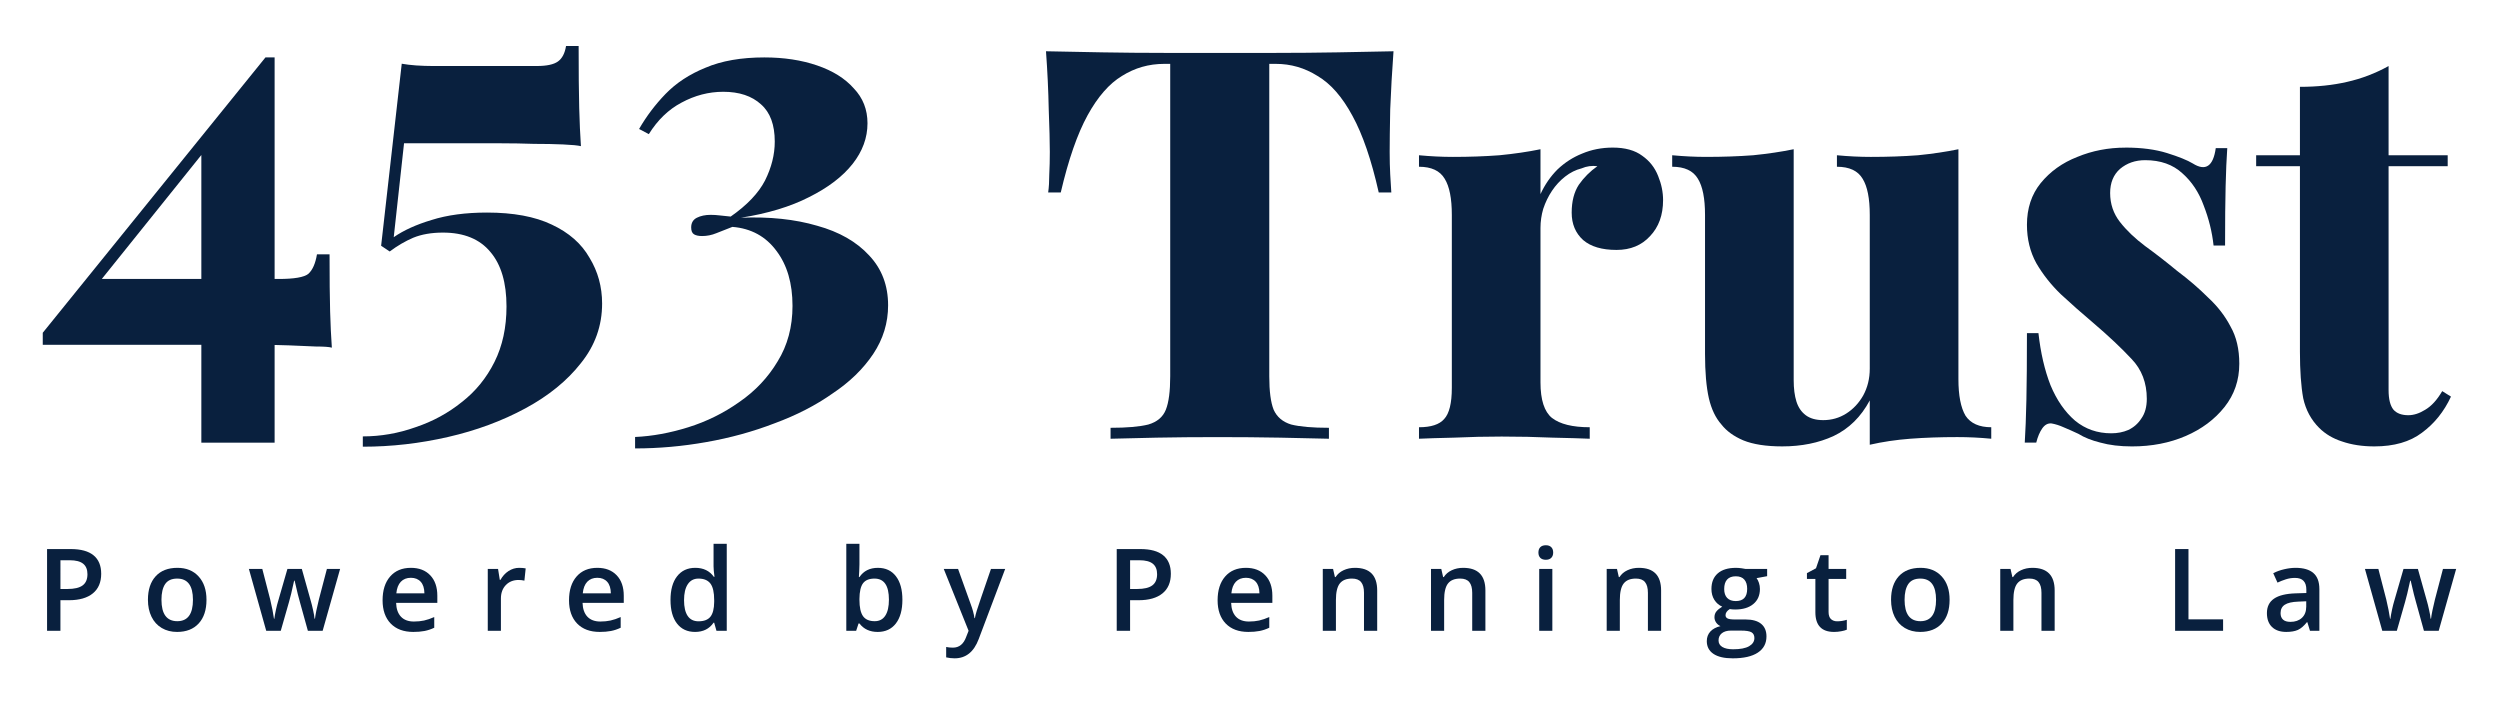 <svg fill="none" height="78" viewBox="0 0 275 78" width="275" xmlns="http://www.w3.org/2000/svg" xmlns:xlink="http://www.w3.org/1999/xlink"><filter id="a" color-interpolation-filters="sRGB" filterUnits="userSpaceOnUse" height="21.887" width="274.289" x=".534" y="55.173"><feFlood flood-opacity="0" result="BackgroundImageFix"/><feColorMatrix in="SourceAlpha" result="hardAlpha" type="matrix" values="0 0 0 0 0 0 0 0 0 0 0 0 0 0 0 0 0 0 127 0"/><feOffset dx="2.705" dy="4.058"/><feGaussianBlur stdDeviation="2.322"/><feComposite in2="hardAlpha" operator="out"/><feColorMatrix type="matrix" values="0 0 0 0 0.035 0 0 0 0 0.094 0 0 0 0 0.118 0 0 0 0.56 0"/><feBlend in2="BackgroundImageFix" mode="normal" result="effect1_dropShadow_1294_162"/><feBlend in="SourceGraphic" in2="effect1_dropShadow_1294_162" mode="normal" result="shape"/></filter><filter id="b" color-interpolation-filters="sRGB" filterUnits="userSpaceOnUse" height="50.719" width="30.312" x="243.736" y="2.824"><feFlood flood-opacity="0" result="BackgroundImageFix"/><feColorMatrix in="SourceAlpha" result="hardAlpha" type="matrix" values="0 0 0 0 0 0 0 0 0 0 0 0 0 0 0 0 0 0 127 0"/><feOffset dx="2.586" dy="3.88"/><feGaussianBlur stdDeviation="2.22"/><feComposite in2="hardAlpha" operator="out"/><feColorMatrix type="matrix" values="0 0 0 0 0.035 0 0 0 0 0.094 0 0 0 0 0.118 0 0 0 0.56 0"/><feBlend in2="BackgroundImageFix" mode="normal" result="effect1_dropShadow_1294_162"/><feBlend in="SourceGraphic" in2="effect1_dropShadow_1294_162" mode="normal" result="shape"/></filter><filter id="c" color-interpolation-filters="sRGB" filterUnits="userSpaceOnUse" height="41.749" width="32.478" x="218.285" y="11.794"><feFlood flood-opacity="0" result="BackgroundImageFix"/><feColorMatrix in="SourceAlpha" result="hardAlpha" type="matrix" values="0 0 0 0 0 0 0 0 0 0 0 0 0 0 0 0 0 0 127 0"/><feOffset dx="2.586" dy="3.88"/><feGaussianBlur stdDeviation="2.22"/><feComposite in2="hardAlpha" operator="out"/><feColorMatrix type="matrix" values="0 0 0 0 0.035 0 0 0 0 0.094 0 0 0 0 0.118 0 0 0 0.56 0"/><feBlend in2="BackgroundImageFix" mode="normal" result="effect1_dropShadow_1294_162"/><feBlend in="SourceGraphic" in2="effect1_dropShadow_1294_162" mode="normal" result="shape"/></filter><filter id="d" color-interpolation-filters="sRGB" filterUnits="userSpaceOnUse" height="41.569" width="43.976" x="179.502" y="11.975"><feFlood flood-opacity="0" result="BackgroundImageFix"/><feColorMatrix in="SourceAlpha" result="hardAlpha" type="matrix" values="0 0 0 0 0 0 0 0 0 0 0 0 0 0 0 0 0 0 127 0"/><feOffset dx="2.586" dy="3.88"/><feGaussianBlur stdDeviation="2.22"/><feComposite in2="hardAlpha" operator="out"/><feColorMatrix type="matrix" values="0 0 0 0 0.035 0 0 0 0 0.094 0 0 0 0 0.118 0 0 0 0.56 0"/><feBlend in2="BackgroundImageFix" mode="normal" result="effect1_dropShadow_1294_162"/><feBlend in="SourceGraphic" in2="effect1_dropShadow_1294_162" mode="normal" result="shape"/></filter><filter id="e" color-interpolation-filters="sRGB" filterUnits="userSpaceOnUse" height="40.907" width="35.73" x="151.65" y="11.794"><feFlood flood-opacity="0" result="BackgroundImageFix"/><feColorMatrix in="SourceAlpha" result="hardAlpha" type="matrix" values="0 0 0 0 0 0 0 0 0 0 0 0 0 0 0 0 0 0 127 0"/><feOffset dx="2.586" dy="3.88"/><feGaussianBlur stdDeviation="2.22"/><feComposite in2="hardAlpha" operator="out"/><feColorMatrix type="matrix" values="0 0 0 0 0.035 0 0 0 0 0.094 0 0 0 0 0.118 0 0 0 0.56 0"/><feBlend in2="BackgroundImageFix" mode="normal" result="effect1_dropShadow_1294_162"/><feBlend in="SourceGraphic" in2="effect1_dropShadow_1294_162" mode="normal" result="shape"/></filter><filter id="f" color-interpolation-filters="sRGB" filterUnits="userSpaceOnUse" height="51.502" width="47.107" x="110.619" y="1.199"><feFlood flood-opacity="0" result="BackgroundImageFix"/><feColorMatrix in="SourceAlpha" result="hardAlpha" type="matrix" values="0 0 0 0 0 0 0 0 0 0 0 0 0 0 0 0 0 0 127 0"/><feOffset dx="2.586" dy="3.88"/><feGaussianBlur stdDeviation="2.22"/><feComposite in2="hardAlpha" operator="out"/><feColorMatrix type="matrix" values="0 0 0 0 0.035 0 0 0 0 0.094 0 0 0 0 0.118 0 0 0 0.56 0"/><feBlend in2="BackgroundImageFix" mode="normal" result="effect1_dropShadow_1294_162"/><feBlend in="SourceGraphic" in2="effect1_dropShadow_1294_162" mode="normal" result="shape"/></filter><filter id="g" color-interpolation-filters="sRGB" filterUnits="userSpaceOnUse" height="52.297" width="37.121" x="65.215" y="1.673"><feFlood flood-opacity="0" result="BackgroundImageFix"/><feColorMatrix in="SourceAlpha" result="hardAlpha" type="matrix" values="0 0 0 0 0 0 0 0 0 0 0 0 0 0 0 0 0 0 127 0"/><feOffset dx="2.705" dy="4.058"/><feGaussianBlur stdDeviation="2.322"/><feComposite in2="hardAlpha" operator="out"/><feColorMatrix type="matrix" values="0 0 0 0 0.035 0 0 0 0 0.094 0 0 0 0 0.118 0 0 0 0.56 0"/><feBlend in2="BackgroundImageFix" mode="normal" result="effect1_dropShadow_1294_162"/><feBlend in="SourceGraphic" in2="effect1_dropShadow_1294_162" mode="normal" result="shape"/></filter><filter id="h" color-interpolation-filters="sRGB" filterUnits="userSpaceOnUse" height="53.368" width="35.611" x="35.266" y=".414"><feFlood flood-opacity="0" result="BackgroundImageFix"/><feColorMatrix in="SourceAlpha" result="hardAlpha" type="matrix" values="0 0 0 0 0 0 0 0 0 0 0 0 0 0 0 0 0 0 127 0"/><feOffset dx="2.705" dy="4.058"/><feGaussianBlur stdDeviation="2.322"/><feComposite in2="hardAlpha" operator="out"/><feColorMatrix type="matrix" values="0 0 0 0 0.035 0 0 0 0 0.094 0 0 0 0 0.118 0 0 0 0.56 0"/><feBlend in2="BackgroundImageFix" mode="normal" result="effect1_dropShadow_1294_162"/><feBlend in="SourceGraphic" in2="effect1_dropShadow_1294_162" mode="normal" result="shape"/></filter><filter id="i" color-interpolation-filters="sRGB" filterUnits="userSpaceOnUse" height="51.668" width="41.09" x=".061" y="1.673"><feFlood flood-opacity="0" result="BackgroundImageFix"/><feColorMatrix in="SourceAlpha" result="hardAlpha" type="matrix" values="0 0 0 0 0 0 0 0 0 0 0 0 0 0 0 0 0 0 127 0"/><feOffset dx="2.705" dy="4.058"/><feGaussianBlur stdDeviation="2.322"/><feComposite in2="hardAlpha" operator="out"/><feColorMatrix type="matrix" values="0 0 0 0 0.035 0 0 0 0 0.094 0 0 0 0 0.118 0 0 0 0.56 0"/><feBlend in2="BackgroundImageFix" mode="normal" result="effect1_dropShadow_1294_162"/><feBlend in="SourceGraphic" in2="effect1_dropShadow_1294_162" mode="normal" result="shape"/></filter><g fill="#09203e" filter="url(#a)"><path d="m263.929 65.331-.879-3.174c-.107-.336-.3-1.118-.579-2.344h-.055c-.238 1.107-.427 1.893-.566 2.356l-.904 3.162h-1.6l-1.907-6.803h1.477l.867 3.353c.197.828.336 1.538.418 2.128h.037c.041-.299.103-.642.185-1.027.086-.39.16-.681.221-.874l1.034-3.58h1.587l1.003 3.58c.061.201.137.508.227.923.094.414.15.736.166.966h.049c.062-.504.206-1.21.431-2.116l.88-3.353h1.451l-1.919 6.803z"/><path d="m251.393 65.331-.289-.947h-.049c-.329.414-.659.697-.991.849-.332.148-.759.221-1.279.221-.669 0-1.192-.18-1.569-.541-.373-.361-.56-.871-.56-1.532 0-.701.261-1.23.781-1.587.521-.357 1.315-.551 2.381-.584l1.175-.037v-.363c0-.435-.103-.759-.308-.972-.201-.217-.514-.326-.941-.326-.348 0-.683.051-1.002.154-.32.103-.628.224-.923.363l-.468-1.034c.369-.193.773-.338 1.212-.437.439-.103.853-.154 1.243-.154.865 0 1.517.189 1.956.566.443.377.664.97.664 1.778v4.583zm-2.153-.984c.525 0 .945-.146 1.261-.437.32-.295.48-.707.48-1.236v-.591l-.874.037c-.681.025-1.177.139-1.488.344-.308.201-.462.511-.462.929 0 .303.09.539.271.707.18.164.451.246.812.246z"/><path d="m236.557 65.331v-8.993h1.47v7.732h3.808v1.261z"/><path d="m223.308 65.331h-1.452v-4.183c0-.525-.107-.916-.32-1.175-.209-.258-.543-.388-1.003-.388-.611 0-1.058.18-1.341.541s-.424.966-.424 1.815v3.389h-1.446v-6.803h1.132l.203.892h.074c.205-.324.496-.574.873-.75.378-.176.796-.265 1.255-.265 1.633 0 2.449.83 2.449 2.491z"/><path d="m211.751 61.917c0 1.111-.285 1.979-.855 2.602-.57.623-1.364.935-2.381.935-.635 0-1.197-.143-1.685-.431-.488-.287-.863-.699-1.126-1.236-.262-.537-.393-1.161-.393-1.87 0-1.103.283-1.964.848-2.584.566-.619 1.364-.929 2.393-.929.985 0 1.764.318 2.338.954.574.631.861 1.484.861 2.559zm-4.952 0c0 1.571.58 2.356 1.741 2.356 1.148 0 1.722-.785 1.722-2.356 0-1.554-.578-2.331-1.734-2.331-.607 0-1.048.201-1.323.603-.27.402-.406.978-.406 1.729z"/><path d="m199.387 64.285c.352 0 .705-.055 1.058-.166v1.089c-.16.07-.367.127-.622.172-.25.049-.51.074-.781.074-1.37 0-2.055-.722-2.055-2.165v-3.666h-.928v-.64l.996-.529.492-1.44h.892v1.513h1.938v1.095h-1.938v3.642c0 .349.086.607.259.775.176.164.406.246.689.246z"/><path d="m191.68 58.528v.794l-1.162.215c.106.143.195.32.264.529.07.209.105.431.105.664 0 .701-.242 1.253-.726 1.655s-1.15.603-1.999.603c-.218 0-.414-.016-.591-.049-.311.193-.467.418-.467.677 0 .156.071.273.215.351.148.078.416.117.806.117h1.187c.751 0 1.321.16 1.71.48.39.32.585.781.585 1.384 0 .771-.318 1.366-.954 1.784s-1.554.627-2.756.627c-.927 0-1.634-.164-2.122-.492s-.732-.796-.732-1.403c0-.418.131-.771.394-1.058.266-.283.637-.48 1.113-.591-.193-.082-.353-.213-.48-.394-.123-.184-.184-.377-.184-.578 0-.254.071-.47.215-.646.144-.176.357-.351.64-.523-.353-.152-.64-.398-.861-.738-.218-.344-.326-.746-.326-1.206 0-.738.231-1.31.695-1.716.467-.406 1.132-.609 1.993-.609.192 0 .393.014.603.043.213.025.373.051.479.08zm-5.345 7.862c0 .312.139.551.418.72.283.168.679.252 1.187.252.788 0 1.374-.113 1.76-.338.385-.226.578-.525.578-.898 0-.295-.107-.506-.32-.634-.209-.123-.601-.184-1.175-.184h-1.095c-.414 0-.744.096-.99.289-.242.197-.363.461-.363.794zm.621-5.659c0 .426.109.755.326.984.222.23.537.344.947.344.837 0 1.255-.447 1.255-1.341 0-.443-.104-.783-.313-1.021-.205-.242-.519-.363-.942-.363-.418 0-.736.119-.953.357-.213.238-.32.584-.32 1.04z"/><path d="m180.017 65.331h-1.452v-4.183c0-.525-.107-.916-.32-1.175-.209-.258-.543-.388-1.003-.388-.611 0-1.058.18-1.341.541s-.424.966-.424 1.815v3.389h-1.446v-6.803h1.132l.203.892h.074c.205-.324.496-.574.873-.75.378-.176.796-.265 1.255-.265 1.633 0 2.449.83 2.449 2.491z"/><path d="m168.053 65.331h-1.445v-6.803h1.445zm-1.532-8.606c0-.258.07-.457.21-.597.143-.139.346-.209.609-.209.254 0 .451.07.59.209.144.139.215.338.215.597 0 .246-.071.441-.215.584-.139.139-.336.209-.59.209-.263 0-.466-.07-.609-.209-.14-.144-.21-.338-.21-.584z"/><path d="m160.69 65.331h-1.451v-4.183c0-.525-.107-.916-.32-1.175-.209-.258-.544-.388-1.003-.388-.611 0-1.058.18-1.341.541s-.424.966-.424 1.815v3.389h-1.446v-6.803h1.132l.203.892h.074c.205-.324.496-.574.873-.75.378-.176.796-.265 1.255-.265 1.632 0 2.448.83 2.448 2.491z"/><path d="m148.786 65.331h-1.452v-4.183c0-.525-.106-.916-.319-1.175-.21-.258-.544-.388-1.003-.388-.611 0-1.058.18-1.341.541s-.425.966-.425 1.815v3.389h-1.445v-6.803h1.132l.203.892h.073c.206-.324.497-.574.874-.75s.796-.265 1.255-.265c1.632 0 2.448.83 2.448 2.491z"/><path d="m134.61 65.454c-1.058 0-1.887-.307-2.486-.923-.594-.619-.892-1.47-.892-2.553 0-1.111.277-1.985.831-2.62.553-.636 1.314-.954 2.282-.954.898 0 1.608.273 2.128.818.521.545.782 1.296.782 2.252v.781h-4.534c.021.66.199 1.169.535 1.526.337.353.81.529 1.421.529.402 0 .775-.037 1.12-.111.348-.078.722-.205 1.119-.381v1.175c-.352.168-.709.287-1.07.357-.361.07-.773.104-1.236.104zm-.265-5.955c-.459 0-.828.146-1.107.437-.275.291-.439.716-.492 1.273h3.088c-.008-.562-.144-.986-.406-1.273-.263-.291-.624-.437-1.083-.437z"/><path d="m126.089 59.057c0 .939-.307 1.659-.922 2.159-.616.5-1.491.75-2.627.75h-.935v3.365h-1.47v-8.993h2.59c1.123 0 1.964.23 2.522.689.561.459.842 1.136.842 2.03zm-4.484 1.673h.781c.755 0 1.308-.131 1.661-.394.353-.262.529-.672.529-1.23 0-.517-.158-.902-.474-1.156-.315-.254-.807-.381-1.476-.381h-1.021z"/><path d="m101.109 58.528h1.575l1.384 3.857c.209.549.349 1.066.419 1.55h.049c.037-.226.104-.498.203-.818.098-.324.619-1.854 1.562-4.589h1.563l-2.91 7.708c-.529 1.415-1.411 2.122-2.645 2.122-.32 0-.632-.035-.935-.105v-1.144c.217.049.465.074.744.074.697 0 1.187-.404 1.47-1.212l.253-.64z"/><path d="m93.864 58.405c.849 0 1.509.308 1.981.923.476.615.714 1.478.714 2.59 0 1.115-.24 1.985-.72 2.608-.48.619-1.146.929-1.999.929-.861 0-1.53-.31-2.005-.929h-.099l-.265.806h-1.083v-9.572h1.446v2.276c0 .168-.008.418-.025.75-.017.332-.029.543-.037.634h.062c.459-.677 1.136-1.015 2.03-1.015zm-.375 1.181c-.582 0-1.003.172-1.261.517-.254.34-.386.912-.394 1.716v.098c0 .828.131 1.429.394 1.802.262.369.691.554 1.286.554.513 0 .9-.203 1.163-.609.267-.406.4-.992.4-1.759 0-1.546-.529-2.319-1.587-2.319z"/><path d="m73.751 65.454c-.849 0-1.511-.308-1.987-.923-.476-.615-.714-1.478-.714-2.59 0-1.115.24-1.983.72-2.602.484-.623 1.152-.935 2.005-.935.894 0 1.575.33 2.042.99h.074c-.07-.488-.105-.874-.105-1.156v-2.479h1.452v9.572h-1.132l-.252-.892h-.068c-.463.677-1.142 1.015-2.036 1.015zm.388-1.169c.595 0 1.027-.166 1.298-.498.271-.336.41-.88.418-1.63v-.203c0-.857-.14-1.466-.418-1.827-.279-.361-.716-.541-1.31-.541-.508 0-.9.207-1.175.621-.275.41-.412.997-.412 1.759 0 .755.133 1.331.4 1.729.267.394.666.591 1.2.591z"/><path d="m63.264 65.454c-1.058 0-1.887-.307-2.485-.923-.595-.619-.892-1.47-.892-2.553 0-1.111.277-1.985.831-2.62.554-.636 1.314-.954 2.282-.954.898 0 1.608.273 2.128.818.521.545.781 1.296.781 2.252v.781h-4.534c.021.66.199 1.169.535 1.526.336.353.81.529 1.421.529.402 0 .775-.037 1.12-.111.349-.078.722-.205 1.119-.381v1.175c-.353.168-.709.287-1.07.357-.361.07-.773.104-1.236.104zm-.265-5.955c-.459 0-.828.146-1.107.437-.275.291-.439.716-.492 1.273h3.088c-.008-.562-.143-.986-.406-1.273-.263-.291-.623-.437-1.083-.437z"/><path d="m54.4 58.405c.291 0 .531.021.72.061l-.141 1.347c-.205-.049-.418-.074-.64-.074-.578 0-1.048.189-1.409.566-.357.377-.535.867-.535 1.47v3.555h-1.446v-6.803h1.132l.191 1.2h.074c.226-.406.519-.728.88-.966.365-.238.757-.357 1.175-.357z"/><path d="m42.756 65.454c-1.058 0-1.886-.307-2.485-.923-.595-.619-.892-1.47-.892-2.553 0-1.111.277-1.985.831-2.62.554-.636 1.314-.954 2.282-.954.898 0 1.608.273 2.128.818.521.545.781 1.296.781 2.252v.781h-4.534c.021.66.199 1.169.535 1.526.336.353.81.529 1.421.529.402 0 .775-.037 1.12-.111.349-.078.722-.205 1.119-.381v1.175c-.353.168-.709.287-1.07.357-.361.07-.773.104-1.236.104zm-.265-5.955c-.459 0-.828.146-1.107.437-.275.291-.439.716-.492 1.273h3.088c-.008-.562-.143-.986-.406-1.273-.263-.291-.623-.437-1.083-.437z"/><path d="m31.162 65.331-.88-3.174c-.107-.336-.299-1.118-.578-2.344h-.055c-.238 1.107-.426 1.893-.566 2.356l-.904 3.162h-1.599l-1.907-6.803h1.476l.867 3.353c.197.828.336 1.538.418 2.128h.037c.041-.299.102-.642.184-1.027.086-.39.16-.681.222-.874l1.033-3.58h1.587l1.003 3.58c.061.201.137.508.228.923.094.414.15.736.166.966h.049c.061-.504.205-1.21.431-2.116l.88-3.353h1.452l-1.919 6.803z"/><path d="m20.009 61.917c0 1.111-.285 1.979-.855 2.602-.57.623-1.364.935-2.381.935-.636 0-1.198-.143-1.685-.431-.488-.287-.863-.699-1.126-1.236-.263-.537-.394-1.161-.394-1.87 0-1.103.283-1.964.849-2.584.566-.619 1.363-.929 2.393-.929.984 0 1.763.318 2.337.954.574.631.861 1.484.861 2.559zm-4.952 0c0 1.571.58 2.356 1.741 2.356 1.148 0 1.722-.785 1.722-2.356 0-1.554-.578-2.331-1.735-2.331-.607 0-1.048.201-1.323.603-.271.402-.406.978-.406 1.729z"/><path d="m8.427 59.057c0 .939-.308 1.659-.923 2.159-.615.5-1.491.75-2.627.75h-.935v3.365h-1.47v-8.993h2.59c1.124 0 1.964.23 2.522.689.562.459.843 1.136.843 2.03zm-4.484 1.673h.781c.755 0 1.308-.131 1.661-.394.353-.262.529-.672.529-1.23 0-.517-.158-.902-.474-1.156-.316-.254-.808-.381-1.476-.381h-1.021z"/></g><g filter="url(#b)"><path d="m260.158 3.385v9.813h6.502v1.204h-6.502v24.622c0 1.003.181 1.726.542 2.167.361.401.903.602 1.625.602.602 0 1.225-.201 1.867-.602.682-.401 1.304-1.084 1.866-2.047l.963.602c-.762 1.645-1.826 2.97-3.191 3.973-1.324 1.003-3.07 1.505-5.237 1.505-1.324 0-2.508-.181-3.552-.542-1.003-.321-1.846-.823-2.528-1.505-.883-.883-1.465-1.967-1.746-3.251-.241-1.324-.361-3.03-.361-5.117v-20.408h-4.816v-1.204h4.816v-7.525c1.886 0 3.612-.181 5.177-.542 1.605-.361 3.13-.943 4.575-1.746z" fill="#09203e"/></g><g filter="url(#c)"><path d="m231.215 12.355c1.766 0 3.291.201 4.576.602 1.284.401 2.227.783 2.829 1.144 1.405.883 2.248.321 2.528-1.686h1.265c-.081 1.164-.141 2.568-.181 4.214-.04 1.605-.06 3.772-.06 6.502h-1.264c-.161-1.485-.522-2.95-1.084-4.395-.522-1.445-1.304-2.629-2.348-3.552-1.043-.963-2.408-1.445-4.093-1.445-1.084 0-2.007.321-2.77.963-.722.642-1.083 1.525-1.083 2.649 0 1.204.361 2.268 1.083 3.191.723.923 1.646 1.806 2.77 2.649 1.164.843 2.327 1.746 3.491 2.709 1.285.963 2.428 1.946 3.432 2.95 1.043.963 1.866 2.027 2.468 3.191.642 1.124.963 2.488.963 4.094 0 1.806-.542 3.391-1.625 4.756-1.084 1.365-2.509 2.428-4.275 3.191-1.765.762-3.732 1.144-5.899 1.144-1.325 0-2.488-.14-3.492-.421-.963-.241-1.766-.562-2.408-.963-.602-.281-1.144-.522-1.625-.722-.442-.201-.883-.341-1.325-.421-.401-.04-.742.141-1.023.542-.281.401-.502.923-.662 1.565h-1.264c.08-1.284.14-2.849.18-4.696s.06-4.294.06-7.344h1.265c.24 2.167.682 4.074 1.324 5.719.682 1.645 1.585 2.95 2.709 3.913 1.124.923 2.448 1.385 3.973 1.385.683 0 1.305-.12 1.866-.361.602-.281 1.084-.702 1.445-1.264.402-.562.602-1.284.602-2.167 0-1.766-.562-3.231-1.685-4.395-1.124-1.204-2.509-2.508-4.154-3.913-1.284-1.084-2.488-2.147-3.612-3.191-1.084-1.044-1.987-2.187-2.709-3.431-.682-1.244-1.024-2.649-1.024-4.214 0-1.806.502-3.331 1.505-4.575 1.044-1.284 2.388-2.248 4.034-2.89 1.645-.682 3.411-1.023 5.297-1.023z" fill="#09203e"/></g><g filter="url(#d)"><path d="m212.84 12.535v25.284c0 1.806.261 3.15.783 4.033.562.843 1.505 1.264 2.829 1.264v1.264c-1.244-.12-2.488-.181-3.732-.181-1.846 0-3.572.06-5.178.181-1.565.12-3.05.341-4.454.662v-4.876c-.964 1.806-2.288 3.11-3.974 3.913-1.645.762-3.531 1.144-5.658 1.144-1.766 0-3.191-.221-4.275-.662-1.043-.442-1.846-1.023-2.408-1.746-.642-.722-1.103-1.686-1.384-2.89-.281-1.244-.422-2.87-.422-4.876v-15.291c0-1.806-.26-3.13-.782-3.973-.522-.883-1.465-1.324-2.83-1.324v-1.264c1.285.12 2.529.181 3.733.181 1.846 0 3.572-.06 5.177-.181 1.605-.161 3.09-.381 4.455-.662v25.404c0 .923.1 1.706.301 2.348.201.642.542 1.144 1.023 1.505.482.361 1.124.542 1.927.542.923 0 1.766-.241 2.528-.722.763-.482 1.385-1.144 1.866-1.987.482-.883.723-1.866.723-2.95v-16.916c0-1.806-.261-3.13-.783-3.973-.522-.883-1.465-1.324-2.829-1.324v-1.264c1.284.12 2.528.181 3.732.181 1.846 0 3.572-.06 5.177-.181 1.606-.161 3.091-.381 4.455-.662z" fill="#09203e"/></g><g filter="url(#e)"><path d="m174.815 12.355c1.364 0 2.448.301 3.25.903.803.562 1.385 1.304 1.746 2.227.361.883.542 1.766.542 2.649 0 1.645-.482 2.97-1.445 3.973-.923 1.003-2.147 1.505-3.672 1.505-1.605 0-2.829-.361-3.672-1.084-.843-.762-1.264-1.766-1.264-3.01s.261-2.268.782-3.07c.562-.803 1.244-1.485 2.047-2.047-.602-.08-1.184 0-1.746.241-.642.161-1.244.462-1.806.903s-1.043.963-1.444 1.565c-.402.602-.723 1.264-.964 1.987-.2.682-.301 1.385-.301 2.107v16.976c0 1.926.422 3.231 1.265 3.913.882.682 2.267 1.023 4.153 1.023v1.264c-.923-.04-2.287-.08-4.093-.12-1.806-.08-3.672-.12-5.599-.12-1.726 0-3.471.04-5.237.12-1.726.04-3.01.08-3.853.12v-1.264c1.324 0 2.247-.301 2.769-.903.562-.602.843-1.746.843-3.431v-19.023c0-1.806-.261-3.13-.783-3.973-.521-.883-1.465-1.324-2.829-1.324v-1.264c1.284.12 2.528.181 3.732.181 1.806 0 3.512-.06 5.117-.181 1.646-.161 3.151-.381 4.515-.662v4.936c.482-1.044 1.104-1.946 1.867-2.709.802-.762 1.705-1.345 2.708-1.746 1.044-.442 2.168-.662 3.372-.662z" fill="#09203e"/></g><g filter="url(#f)"><path d="m150.7 1.76c-.161 2.207-.281 4.334-.362 6.381-.04 2.047-.06 3.612-.06 4.696 0 .883.02 1.706.06 2.468.041.763.081 1.425.121 1.987h-1.385c-.802-3.572-1.766-6.381-2.889-8.428-1.124-2.087-2.408-3.552-3.853-4.395-1.405-.883-2.93-1.324-4.575-1.324h-.723v34.374c0 1.645.161 2.87.482 3.672.361.803 1.003 1.345 1.926 1.625.963.241 2.348.361 4.154.361v1.204c-1.324-.04-3.11-.08-5.358-.12-2.207-.04-4.515-.06-6.923-.06-2.368 0-4.595.02-6.682.06-2.087.04-3.772.08-5.057.12v-1.204c1.806 0 3.191-.12 4.154-.361.963-.281 1.605-.823 1.926-1.625.322-.803.482-2.027.482-3.672v-34.374h-.662c-1.686 0-3.231.441-4.636 1.324-1.404.843-2.668 2.288-3.792 4.334-1.124 2.047-2.107 4.876-2.95 8.488h-1.385c.081-.562.121-1.224.121-1.987.04-.762.06-1.585.06-2.468 0-1.084-.04-2.649-.12-4.696-.04-2.047-.141-4.174-.301-6.381 1.886.04 3.953.08 6.2.12 2.288.04 4.555.06 6.803.06h6.14 6.141c2.287 0 4.555-.02 6.802-.06 2.248-.04 4.295-.08 6.141-.12z" fill="#09203e"/></g><g filter="url(#g)"><path d="m81.385 2.259c2.141 0 4.072.294 5.793.882s3.064 1.427 4.03 2.519c1.008 1.05 1.511 2.33 1.511 3.841 0 1.595-.546 3.086-1.637 4.471-1.091 1.385-2.687 2.603-4.786 3.652-2.057 1.05-4.555 1.805-7.493 2.267 3.148-.126 5.94.168 8.375.882 2.435.672 4.345 1.763 5.73 3.274 1.385 1.469 2.078 3.296 2.078 5.478 0 1.931-.546 3.715-1.637 5.353-1.091 1.637-2.582 3.086-4.471 4.345-1.847 1.301-3.967 2.393-6.36 3.275-2.393.923-4.912 1.616-7.556 2.078-2.603.462-5.205.693-7.808.693v-1.259c1.889-.084 3.841-.441 5.856-1.071 2.015-.63 3.883-1.553 5.604-2.771 1.763-1.217 3.169-2.708 4.219-4.471 1.091-1.763 1.637-3.799 1.637-6.108 0-2.477-.588-4.492-1.763-6.045-1.175-1.595-2.792-2.477-4.849-2.645-.63.252-1.217.483-1.763.693-.504.21-1.029.315-1.574.315-.378 0-.672-.063-.882-.189-.21-.126-.315-.378-.315-.756 0-.504.21-.861.63-1.071s.923-.315 1.511-.315c.336 0 .672.021 1.008.063.378.042.777.084 1.196.126 1.805-1.259 3.064-2.582 3.778-3.967.714-1.427 1.071-2.855 1.071-4.282 0-1.847-.504-3.211-1.511-4.093-1.008-.924-2.393-1.385-4.156-1.385-1.595 0-3.127.399-4.597 1.196-1.427.756-2.624 1.91-3.589 3.463l-1.071-.567c.798-1.385 1.763-2.666 2.897-3.841 1.175-1.217 2.645-2.183 4.408-2.897 1.763-.756 3.925-1.133 6.486-1.133z" fill="#09203e"/></g><g filter="url(#h)"><path d="m60.945 1c0 2.897.021 5.164.063 6.801.042 1.595.105 3.002.189 4.219-.336-.084-.987-.147-1.952-.189-.924-.042-1.994-.063-3.212-.063-1.217-.042-2.414-.063-3.589-.063h-10.705l-1.133 10.327c1.091-.756 2.477-1.385 4.156-1.889 1.721-.546 3.757-.819 6.108-.819 2.897 0 5.269.441 7.116 1.322 1.889.881 3.274 2.099 4.156 3.652.924 1.511 1.385 3.191 1.385 5.038 0 2.435-.777 4.618-2.33 6.549-1.511 1.931-3.547 3.589-6.108 4.975-2.561 1.385-5.394 2.435-8.501 3.148-3.107.714-6.234 1.071-9.383 1.071v-1.133c1.973 0 3.904-.336 5.793-1.008 1.889-.63 3.589-1.553 5.101-2.771 1.511-1.175 2.708-2.645 3.589-4.408s1.322-3.799 1.322-6.108c0-2.603-.588-4.597-1.763-5.982-1.175-1.427-2.918-2.141-5.226-2.141-1.259 0-2.351.189-3.275.567-.881.378-1.742.882-2.582 1.511l-.945-.63 2.267-20.025c.462.084.987.147 1.574.189.63.042 1.238.063 1.826.063h11.461c1.091 0 1.868-.168 2.33-.504s.756-.903.882-1.7z" fill="#09203e"/></g><g filter="url(#i)"><path d="m26.495 2.259.252 1.637-20.276 25.251 1.133-2.519h20.339c1.721 0 2.813-.189 3.274-.567.462-.42.777-1.133.945-2.141h1.385c0 2.687.021 4.786.063 6.297.042 1.469.105 2.792.189 3.967-.294-.084-.882-.126-1.763-.126-.84-.042-1.826-.084-2.96-.126-1.133-.042-2.288-.063-3.463-.063-1.175 0-2.246 0-3.212 0h-20.402v-1.322zm1.008 0v42.379h-8.06v-32.745l7.053-9.634z" fill="#09203e"/></g></svg>